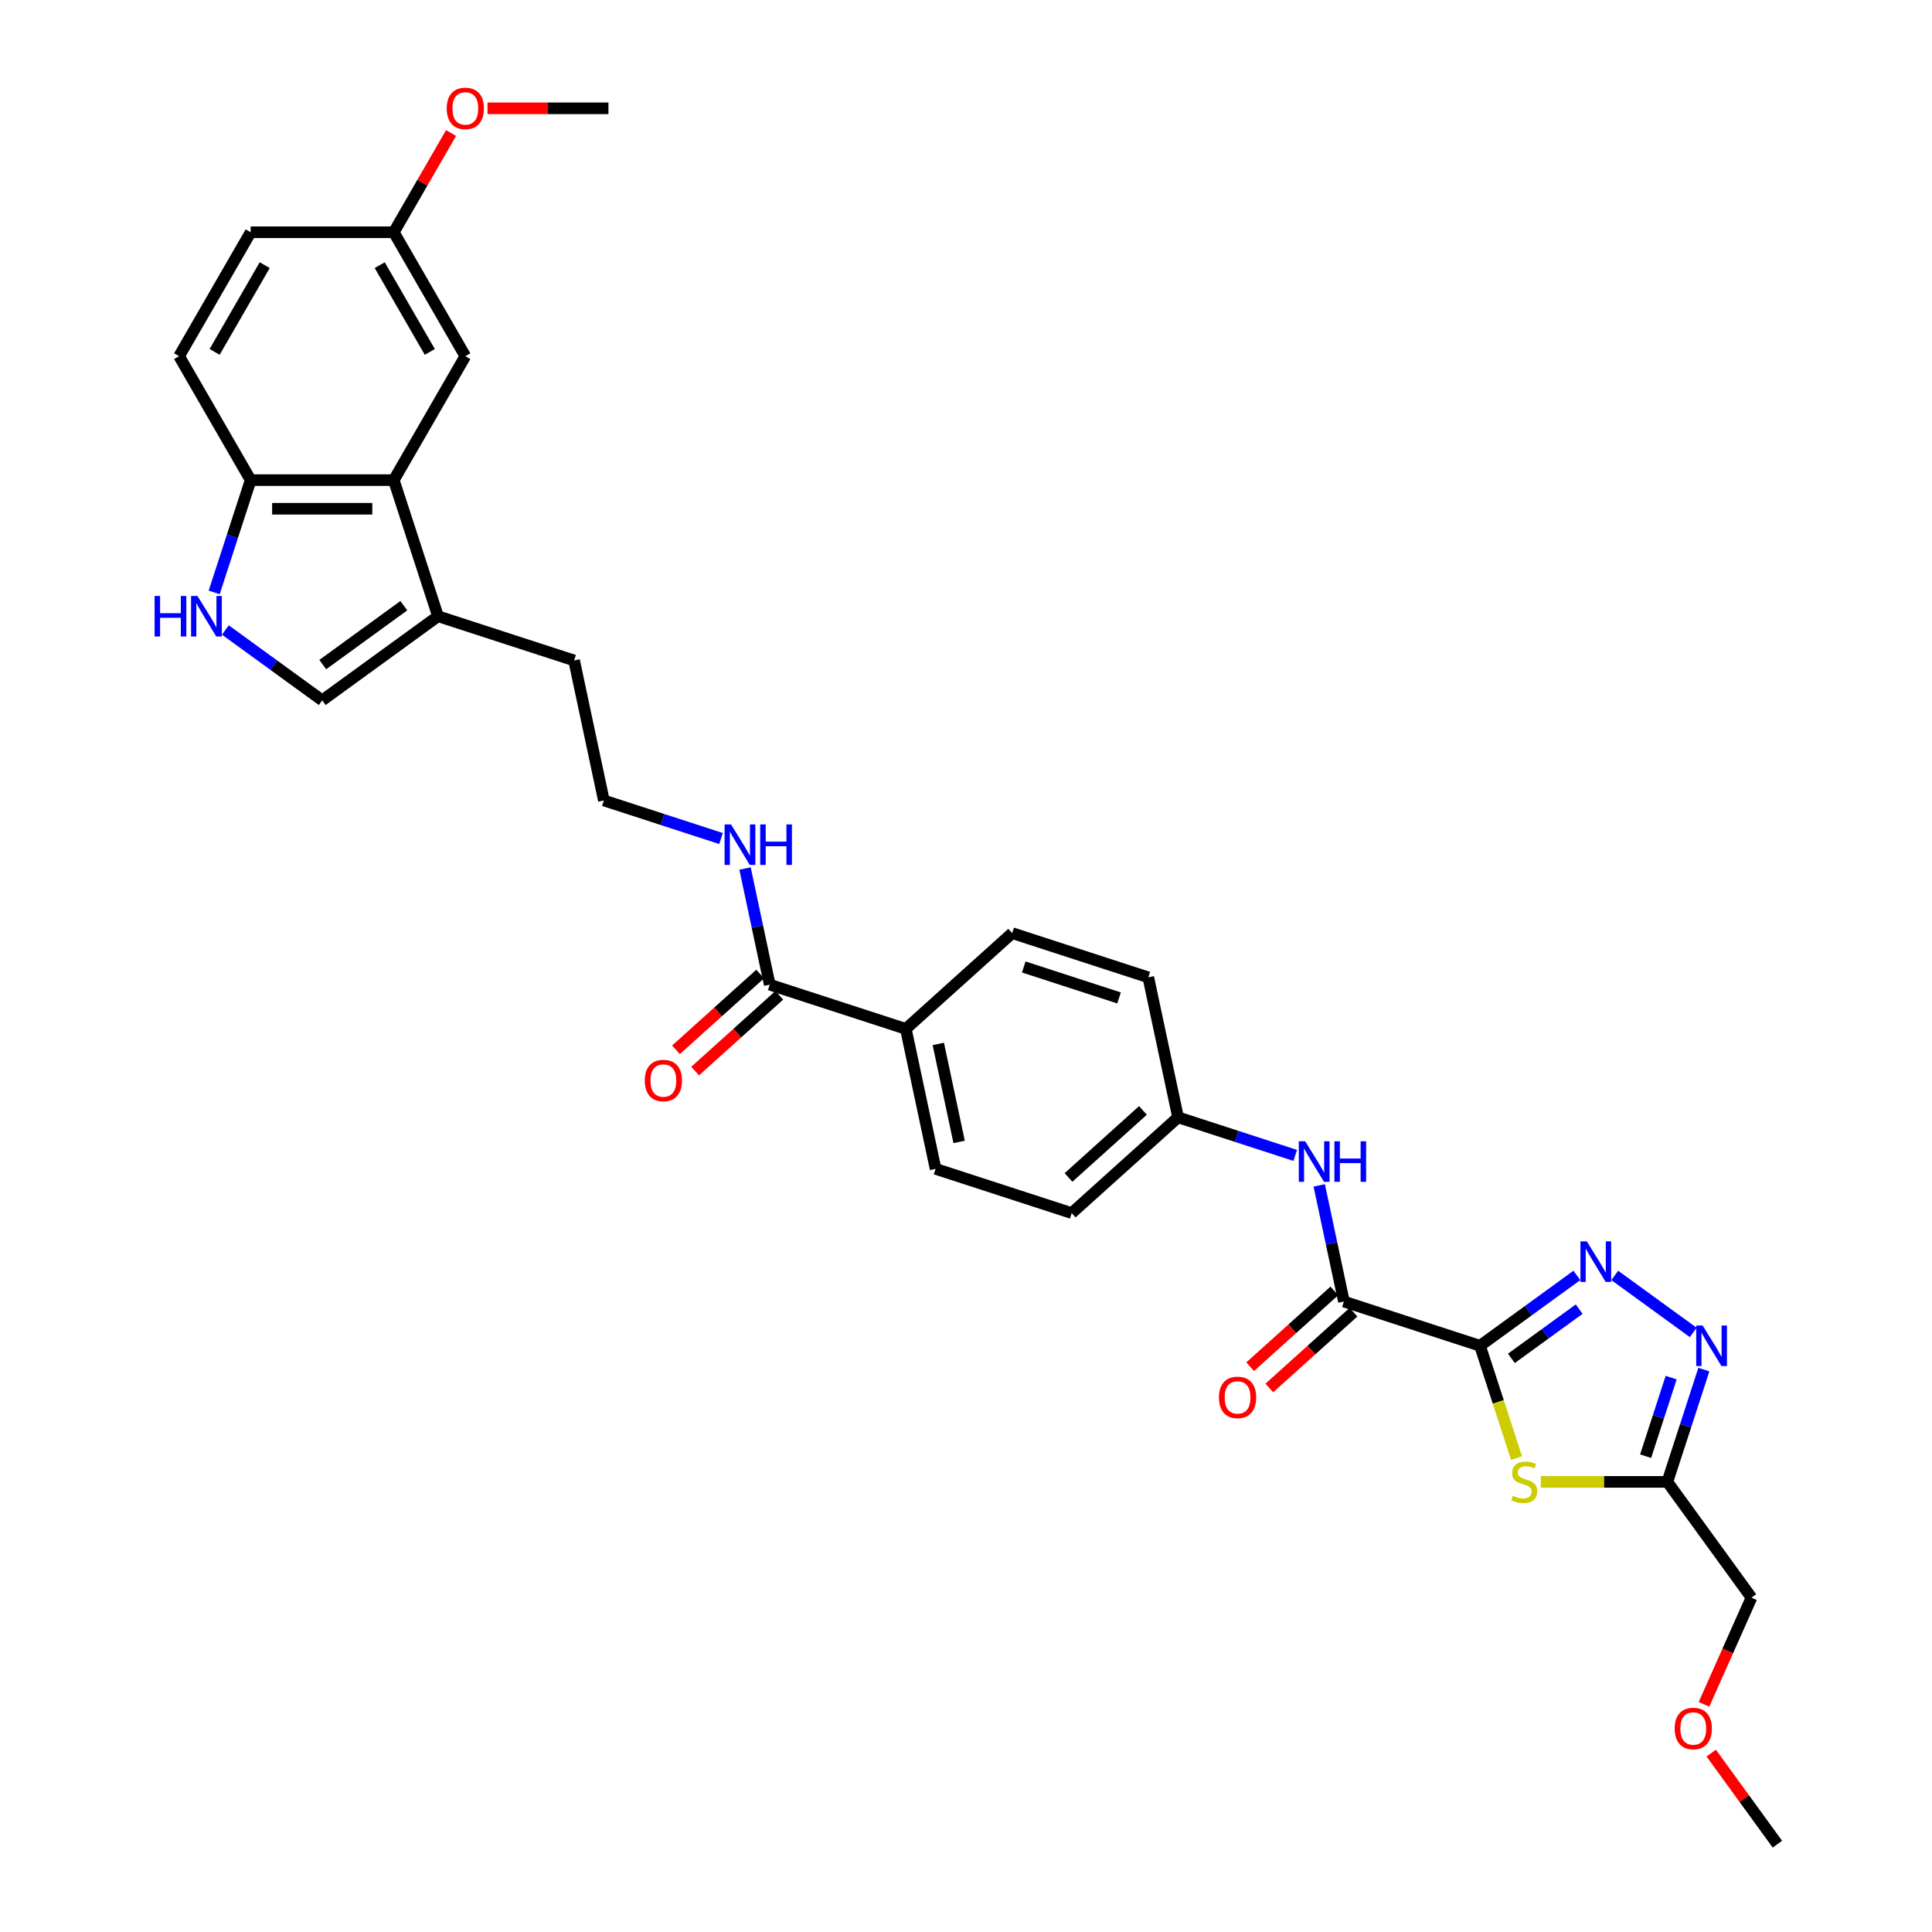 <?xml version='1.0' encoding='iso-8859-1'?>
<svg version='1.1' baseProfile='full'
              xmlns='http://www.w3.org/2000/svg'
                      xmlns:rdkit='http://www.rdkit.org/xml'
                      xmlns:xlink='http://www.w3.org/1999/xlink'
                  xml:space='preserve'
width='1000px' height='1000px' viewBox='0 0 1000 1000'>
<!-- END OF HEADER -->
<rect style='opacity:1.0;fill:#FFFFFF;stroke:none' width='1000' height='1000' x='0' y='0'> </rect>
<path class='bond-0' d='M 766.06,696.568 L 791.121,678.361' style='fill:none;fill-rule:evenodd;stroke:#000000;stroke-width:6px;stroke-linecap:butt;stroke-linejoin:miter;stroke-opacity:1' />
<path class='bond-0' d='M 791.121,678.361 L 816.181,660.154' style='fill:none;fill-rule:evenodd;stroke:#0000FF;stroke-width:6px;stroke-linecap:butt;stroke-linejoin:miter;stroke-opacity:1' />
<path class='bond-0' d='M 782.286,703.092 L 799.829,690.347' style='fill:none;fill-rule:evenodd;stroke:#000000;stroke-width:6px;stroke-linecap:butt;stroke-linejoin:miter;stroke-opacity:1' />
<path class='bond-0' d='M 799.829,690.347 L 817.371,677.601' style='fill:none;fill-rule:evenodd;stroke:#0000FF;stroke-width:6px;stroke-linecap:butt;stroke-linejoin:miter;stroke-opacity:1' />
<path class='bond-1' d='M 766.06,696.568 L 775.505,725.638' style='fill:none;fill-rule:evenodd;stroke:#000000;stroke-width:6px;stroke-linecap:butt;stroke-linejoin:miter;stroke-opacity:1' />
<path class='bond-1' d='M 775.505,725.638 L 784.951,754.707' style='fill:none;fill-rule:evenodd;stroke:#CCCC00;stroke-width:6px;stroke-linecap:butt;stroke-linejoin:miter;stroke-opacity:1' />
<path class='bond-3' d='M 766.06,696.568 L 695.611,673.678' style='fill:none;fill-rule:evenodd;stroke:#000000;stroke-width:6px;stroke-linecap:butt;stroke-linejoin:miter;stroke-opacity:1' />
<path class='bond-2' d='M 835.796,660.154 L 876.412,689.663' style='fill:none;fill-rule:evenodd;stroke:#0000FF;stroke-width:6px;stroke-linecap:butt;stroke-linejoin:miter;stroke-opacity:1' />
<path class='bond-4' d='M 797.529,767.018 L 830.277,767.018' style='fill:none;fill-rule:evenodd;stroke:#CCCC00;stroke-width:6px;stroke-linecap:butt;stroke-linejoin:miter;stroke-opacity:1' />
<path class='bond-4' d='M 830.277,767.018 L 863.026,767.018' style='fill:none;fill-rule:evenodd;stroke:#000000;stroke-width:6px;stroke-linecap:butt;stroke-linejoin:miter;stroke-opacity:1' />
<path class='bond-32' d='M 881.907,708.909 L 872.466,737.964' style='fill:none;fill-rule:evenodd;stroke:#0000FF;stroke-width:6px;stroke-linecap:butt;stroke-linejoin:miter;stroke-opacity:1' />
<path class='bond-32' d='M 872.466,737.964 L 863.026,767.018' style='fill:none;fill-rule:evenodd;stroke:#000000;stroke-width:6px;stroke-linecap:butt;stroke-linejoin:miter;stroke-opacity:1' />
<path class='bond-32' d='M 864.985,713.047 L 858.377,733.386' style='fill:none;fill-rule:evenodd;stroke:#0000FF;stroke-width:6px;stroke-linecap:butt;stroke-linejoin:miter;stroke-opacity:1' />
<path class='bond-32' d='M 858.377,733.386 L 851.768,753.724' style='fill:none;fill-rule:evenodd;stroke:#000000;stroke-width:6px;stroke-linecap:butt;stroke-linejoin:miter;stroke-opacity:1' />
<path class='bond-9' d='M 695.611,673.678 L 689.222,643.62' style='fill:none;fill-rule:evenodd;stroke:#000000;stroke-width:6px;stroke-linecap:butt;stroke-linejoin:miter;stroke-opacity:1' />
<path class='bond-9' d='M 689.222,643.62 L 682.833,613.562' style='fill:none;fill-rule:evenodd;stroke:#0000FF;stroke-width:6px;stroke-linecap:butt;stroke-linejoin:miter;stroke-opacity:1' />
<path class='bond-14' d='M 690.654,668.173 L 668.87,687.787' style='fill:none;fill-rule:evenodd;stroke:#000000;stroke-width:6px;stroke-linecap:butt;stroke-linejoin:miter;stroke-opacity:1' />
<path class='bond-14' d='M 668.87,687.787 L 647.087,707.401' style='fill:none;fill-rule:evenodd;stroke:#FF0000;stroke-width:6px;stroke-linecap:butt;stroke-linejoin:miter;stroke-opacity:1' />
<path class='bond-14' d='M 700.567,679.183 L 678.784,698.797' style='fill:none;fill-rule:evenodd;stroke:#000000;stroke-width:6px;stroke-linecap:butt;stroke-linejoin:miter;stroke-opacity:1' />
<path class='bond-14' d='M 678.784,698.797 L 657,718.411' style='fill:none;fill-rule:evenodd;stroke:#FF0000;stroke-width:6px;stroke-linecap:butt;stroke-linejoin:miter;stroke-opacity:1' />
<path class='bond-25' d='M 863.026,767.018 L 906.566,826.946' style='fill:none;fill-rule:evenodd;stroke:#000000;stroke-width:6px;stroke-linecap:butt;stroke-linejoin:miter;stroke-opacity:1' />
<path class='bond-5' d='M 116.66,326.091 L 141.72,344.298' style='fill:none;fill-rule:evenodd;stroke:#0000FF;stroke-width:6px;stroke-linecap:butt;stroke-linejoin:miter;stroke-opacity:1' />
<path class='bond-5' d='M 141.72,344.298 L 166.781,362.505' style='fill:none;fill-rule:evenodd;stroke:#000000;stroke-width:6px;stroke-linecap:butt;stroke-linejoin:miter;stroke-opacity:1' />
<path class='bond-34' d='M 110.862,306.624 L 120.303,277.57' style='fill:none;fill-rule:evenodd;stroke:#0000FF;stroke-width:6px;stroke-linecap:butt;stroke-linejoin:miter;stroke-opacity:1' />
<path class='bond-34' d='M 120.303,277.57 L 129.743,248.515' style='fill:none;fill-rule:evenodd;stroke:#000000;stroke-width:6px;stroke-linecap:butt;stroke-linejoin:miter;stroke-opacity:1' />
<path class='bond-6' d='M 203.818,248.515 L 226.709,318.965' style='fill:none;fill-rule:evenodd;stroke:#000000;stroke-width:6px;stroke-linecap:butt;stroke-linejoin:miter;stroke-opacity:1' />
<path class='bond-11' d='M 203.818,248.515 L 129.743,248.515' style='fill:none;fill-rule:evenodd;stroke:#000000;stroke-width:6px;stroke-linecap:butt;stroke-linejoin:miter;stroke-opacity:1' />
<path class='bond-11' d='M 192.707,263.33 L 140.854,263.33' style='fill:none;fill-rule:evenodd;stroke:#000000;stroke-width:6px;stroke-linecap:butt;stroke-linejoin:miter;stroke-opacity:1' />
<path class='bond-13' d='M 203.818,248.515 L 240.856,184.364' style='fill:none;fill-rule:evenodd;stroke:#000000;stroke-width:6px;stroke-linecap:butt;stroke-linejoin:miter;stroke-opacity:1' />
<path class='bond-7' d='M 166.781,362.505 L 226.709,318.965' style='fill:none;fill-rule:evenodd;stroke:#000000;stroke-width:6px;stroke-linecap:butt;stroke-linejoin:miter;stroke-opacity:1' />
<path class='bond-7' d='M 167.062,343.989 L 209.011,313.51' style='fill:none;fill-rule:evenodd;stroke:#000000;stroke-width:6px;stroke-linecap:butt;stroke-linejoin:miter;stroke-opacity:1' />
<path class='bond-8' d='M 226.709,318.965 L 297.158,341.856' style='fill:none;fill-rule:evenodd;stroke:#000000;stroke-width:6px;stroke-linecap:butt;stroke-linejoin:miter;stroke-opacity:1' />
<path class='bond-18' d='M 670.402,598.035 L 640.081,588.183' style='fill:none;fill-rule:evenodd;stroke:#0000FF;stroke-width:6px;stroke-linecap:butt;stroke-linejoin:miter;stroke-opacity:1' />
<path class='bond-18' d='M 640.081,588.183 L 609.76,578.331' style='fill:none;fill-rule:evenodd;stroke:#000000;stroke-width:6px;stroke-linecap:butt;stroke-linejoin:miter;stroke-opacity:1' />
<path class='bond-10' d='M 398.41,509.659 L 468.86,532.55' style='fill:none;fill-rule:evenodd;stroke:#000000;stroke-width:6px;stroke-linecap:butt;stroke-linejoin:miter;stroke-opacity:1' />
<path class='bond-15' d='M 393.454,504.154 L 371.67,523.768' style='fill:none;fill-rule:evenodd;stroke:#000000;stroke-width:6px;stroke-linecap:butt;stroke-linejoin:miter;stroke-opacity:1' />
<path class='bond-15' d='M 371.67,523.768 L 349.887,543.382' style='fill:none;fill-rule:evenodd;stroke:#FF0000;stroke-width:6px;stroke-linecap:butt;stroke-linejoin:miter;stroke-opacity:1' />
<path class='bond-15' d='M 403.367,515.164 L 381.584,534.778' style='fill:none;fill-rule:evenodd;stroke:#000000;stroke-width:6px;stroke-linecap:butt;stroke-linejoin:miter;stroke-opacity:1' />
<path class='bond-15' d='M 381.584,534.778 L 359.8,554.392' style='fill:none;fill-rule:evenodd;stroke:#FF0000;stroke-width:6px;stroke-linecap:butt;stroke-linejoin:miter;stroke-opacity:1' />
<path class='bond-16' d='M 398.41,509.659 L 392.021,479.601' style='fill:none;fill-rule:evenodd;stroke:#000000;stroke-width:6px;stroke-linecap:butt;stroke-linejoin:miter;stroke-opacity:1' />
<path class='bond-16' d='M 392.021,479.601 L 385.632,449.544' style='fill:none;fill-rule:evenodd;stroke:#0000FF;stroke-width:6px;stroke-linecap:butt;stroke-linejoin:miter;stroke-opacity:1' />
<path class='bond-17' d='M 129.743,248.515 L 92.705,184.364' style='fill:none;fill-rule:evenodd;stroke:#000000;stroke-width:6px;stroke-linecap:butt;stroke-linejoin:miter;stroke-opacity:1' />
<path class='bond-12' d='M 468.86,532.55 L 484.261,605.006' style='fill:none;fill-rule:evenodd;stroke:#000000;stroke-width:6px;stroke-linecap:butt;stroke-linejoin:miter;stroke-opacity:1' />
<path class='bond-12' d='M 485.662,540.338 L 496.442,591.058' style='fill:none;fill-rule:evenodd;stroke:#000000;stroke-width:6px;stroke-linecap:butt;stroke-linejoin:miter;stroke-opacity:1' />
<path class='bond-33' d='M 468.86,532.55 L 523.909,482.984' style='fill:none;fill-rule:evenodd;stroke:#000000;stroke-width:6px;stroke-linecap:butt;stroke-linejoin:miter;stroke-opacity:1' />
<path class='bond-21' d='M 240.856,184.364 L 203.818,120.213' style='fill:none;fill-rule:evenodd;stroke:#000000;stroke-width:6px;stroke-linecap:butt;stroke-linejoin:miter;stroke-opacity:1' />
<path class='bond-21' d='M 222.47,182.149 L 196.544,137.243' style='fill:none;fill-rule:evenodd;stroke:#000000;stroke-width:6px;stroke-linecap:butt;stroke-linejoin:miter;stroke-opacity:1' />
<path class='bond-26' d='M 373.202,434.016 L 342.881,424.164' style='fill:none;fill-rule:evenodd;stroke:#0000FF;stroke-width:6px;stroke-linecap:butt;stroke-linejoin:miter;stroke-opacity:1' />
<path class='bond-26' d='M 342.881,424.164 L 312.56,414.312' style='fill:none;fill-rule:evenodd;stroke:#000000;stroke-width:6px;stroke-linecap:butt;stroke-linejoin:miter;stroke-opacity:1' />
<path class='bond-35' d='M 92.705,184.364 L 129.743,120.213' style='fill:none;fill-rule:evenodd;stroke:#000000;stroke-width:6px;stroke-linecap:butt;stroke-linejoin:miter;stroke-opacity:1' />
<path class='bond-35' d='M 111.091,182.149 L 137.017,137.243' style='fill:none;fill-rule:evenodd;stroke:#000000;stroke-width:6px;stroke-linecap:butt;stroke-linejoin:miter;stroke-opacity:1' />
<path class='bond-22' d='M 609.76,578.331 L 594.359,505.874' style='fill:none;fill-rule:evenodd;stroke:#000000;stroke-width:6px;stroke-linecap:butt;stroke-linejoin:miter;stroke-opacity:1' />
<path class='bond-23' d='M 609.76,578.331 L 554.711,627.897' style='fill:none;fill-rule:evenodd;stroke:#000000;stroke-width:6px;stroke-linecap:butt;stroke-linejoin:miter;stroke-opacity:1' />
<path class='bond-23' d='M 591.589,574.756 L 553.055,609.452' style='fill:none;fill-rule:evenodd;stroke:#000000;stroke-width:6px;stroke-linecap:butt;stroke-linejoin:miter;stroke-opacity:1' />
<path class='bond-19' d='M 484.261,605.006 L 554.711,627.897' style='fill:none;fill-rule:evenodd;stroke:#000000;stroke-width:6px;stroke-linecap:butt;stroke-linejoin:miter;stroke-opacity:1' />
<path class='bond-20' d='M 523.909,482.984 L 594.359,505.874' style='fill:none;fill-rule:evenodd;stroke:#000000;stroke-width:6px;stroke-linecap:butt;stroke-linejoin:miter;stroke-opacity:1' />
<path class='bond-20' d='M 529.898,500.507 L 579.213,516.531' style='fill:none;fill-rule:evenodd;stroke:#000000;stroke-width:6px;stroke-linecap:butt;stroke-linejoin:miter;stroke-opacity:1' />
<path class='bond-24' d='M 203.818,120.213 L 129.743,120.213' style='fill:none;fill-rule:evenodd;stroke:#000000;stroke-width:6px;stroke-linecap:butt;stroke-linejoin:miter;stroke-opacity:1' />
<path class='bond-28' d='M 203.818,120.213 L 218.646,94.53' style='fill:none;fill-rule:evenodd;stroke:#000000;stroke-width:6px;stroke-linecap:butt;stroke-linejoin:miter;stroke-opacity:1' />
<path class='bond-28' d='M 218.646,94.53 L 233.474,68.847' style='fill:none;fill-rule:evenodd;stroke:#FF0000;stroke-width:6px;stroke-linecap:butt;stroke-linejoin:miter;stroke-opacity:1' />
<path class='bond-29' d='M 906.566,826.946 L 894.276,854.552' style='fill:none;fill-rule:evenodd;stroke:#000000;stroke-width:6px;stroke-linecap:butt;stroke-linejoin:miter;stroke-opacity:1' />
<path class='bond-29' d='M 894.276,854.552 L 881.985,882.158' style='fill:none;fill-rule:evenodd;stroke:#FF0000;stroke-width:6px;stroke-linecap:butt;stroke-linejoin:miter;stroke-opacity:1' />
<path class='bond-27' d='M 312.56,414.312 L 297.158,341.856' style='fill:none;fill-rule:evenodd;stroke:#000000;stroke-width:6px;stroke-linecap:butt;stroke-linejoin:miter;stroke-opacity:1' />
<path class='bond-30' d='M 252.337,56.062 L 283.634,56.062' style='fill:none;fill-rule:evenodd;stroke:#FF0000;stroke-width:6px;stroke-linecap:butt;stroke-linejoin:miter;stroke-opacity:1' />
<path class='bond-30' d='M 283.634,56.062 L 314.931,56.062' style='fill:none;fill-rule:evenodd;stroke:#000000;stroke-width:6px;stroke-linecap:butt;stroke-linejoin:miter;stroke-opacity:1' />
<path class='bond-31' d='M 885.726,907.403 L 902.852,930.974' style='fill:none;fill-rule:evenodd;stroke:#FF0000;stroke-width:6px;stroke-linecap:butt;stroke-linejoin:miter;stroke-opacity:1' />
<path class='bond-31' d='M 902.852,930.974 L 919.978,954.545' style='fill:none;fill-rule:evenodd;stroke:#000000;stroke-width:6px;stroke-linecap:butt;stroke-linejoin:miter;stroke-opacity:1' />
<path  class='atom-1' d='M 821.351 642.539
L 828.226 653.65
Q 828.907 654.746, 830.003 656.732
Q 831.1 658.717, 831.159 658.835
L 831.159 642.539
L 833.944 642.539
L 833.944 663.517
L 831.07 663.517
L 823.692 651.369
Q 822.833 649.946, 821.914 648.317
Q 821.025 646.687, 820.759 646.183
L 820.759 663.517
L 818.033 663.517
L 818.033 642.539
L 821.351 642.539
' fill='#0000FF'/>
<path  class='atom-2' d='M 783.025 774.218
Q 783.262 774.307, 784.24 774.722
Q 785.217 775.137, 786.284 775.403
Q 787.38 775.64, 788.447 775.64
Q 790.432 775.64, 791.588 774.692
Q 792.744 773.714, 792.744 772.026
Q 792.744 770.87, 792.151 770.159
Q 791.588 769.448, 790.699 769.063
Q 789.81 768.677, 788.329 768.233
Q 786.462 767.67, 785.336 767.137
Q 784.24 766.603, 783.44 765.477
Q 782.669 764.351, 782.669 762.455
Q 782.669 759.818, 784.447 758.188
Q 786.255 756.559, 789.81 756.559
Q 792.24 756.559, 794.995 757.714
L 794.314 759.996
Q 791.795 758.959, 789.899 758.959
Q 787.855 758.959, 786.729 759.818
Q 785.603 760.648, 785.632 762.099
Q 785.632 763.225, 786.195 763.907
Q 786.788 764.588, 787.617 764.974
Q 788.477 765.359, 789.899 765.803
Q 791.795 766.396, 792.921 766.988
Q 794.047 767.581, 794.847 768.796
Q 795.677 769.981, 795.677 772.026
Q 795.677 774.929, 793.721 776.5
Q 791.795 778.04, 788.566 778.04
Q 786.699 778.04, 785.277 777.626
Q 783.884 777.24, 782.225 776.559
L 783.025 774.218
' fill='#CCCC00'/>
<path  class='atom-3' d='M 881.28 686.079
L 888.154 697.191
Q 888.835 698.287, 889.932 700.272
Q 891.028 702.257, 891.087 702.376
L 891.087 686.079
L 893.872 686.079
L 893.872 707.057
L 890.998 707.057
L 883.62 694.909
Q 882.761 693.487, 881.842 691.857
Q 880.954 690.227, 880.687 689.724
L 880.687 707.057
L 877.961 707.057
L 877.961 686.079
L 881.28 686.079
' fill='#0000FF'/>
<path  class='atom-6' d='M 80.022 308.476
L 82.867 308.476
L 82.867 317.395
L 93.593 317.395
L 93.593 308.476
L 96.437 308.476
L 96.437 329.454
L 93.593 329.454
L 93.593 319.765
L 82.867 319.765
L 82.867 329.454
L 80.022 329.454
L 80.022 308.476
' fill='#0000FF'/>
<path  class='atom-6' d='M 102.215 308.476
L 109.089 319.587
Q 109.771 320.684, 110.867 322.669
Q 111.964 324.654, 112.023 324.773
L 112.023 308.476
L 114.808 308.476
L 114.808 329.454
L 111.934 329.454
L 104.556 317.306
Q 103.697 315.884, 102.778 314.254
Q 101.889 312.624, 101.623 312.121
L 101.623 329.454
L 98.897 329.454
L 98.897 308.476
L 102.215 308.476
' fill='#0000FF'/>
<path  class='atom-10' d='M 675.572 590.732
L 682.447 601.843
Q 683.128 602.94, 684.224 604.925
Q 685.321 606.91, 685.38 607.029
L 685.38 590.732
L 688.165 590.732
L 688.165 611.71
L 685.291 611.71
L 677.913 599.562
Q 677.054 598.14, 676.135 596.51
Q 675.246 594.88, 674.98 594.377
L 674.98 611.71
L 672.254 611.71
L 672.254 590.732
L 675.572 590.732
' fill='#0000FF'/>
<path  class='atom-10' d='M 690.684 590.732
L 693.528 590.732
L 693.528 599.651
L 704.254 599.651
L 704.254 590.732
L 707.099 590.732
L 707.099 611.71
L 704.254 611.71
L 704.254 602.021
L 693.528 602.021
L 693.528 611.71
L 690.684 611.71
L 690.684 590.732
' fill='#0000FF'/>
<path  class='atom-15' d='M 630.932 723.303
Q 630.932 718.266, 633.421 715.451
Q 635.91 712.636, 640.562 712.636
Q 645.214 712.636, 647.703 715.451
Q 650.192 718.266, 650.192 723.303
Q 650.192 728.399, 647.673 731.303
Q 645.155 734.177, 640.562 734.177
Q 635.94 734.177, 633.421 731.303
Q 630.932 728.429, 630.932 723.303
M 640.562 731.807
Q 643.762 731.807, 645.481 729.674
Q 647.229 727.511, 647.229 723.303
Q 647.229 719.184, 645.481 717.11
Q 643.762 715.007, 640.562 715.007
Q 637.362 715.007, 635.614 717.081
Q 633.895 719.155, 633.895 723.303
Q 633.895 727.54, 635.614 729.674
Q 637.362 731.807, 640.562 731.807
' fill='#FF0000'/>
<path  class='atom-16' d='M 333.732 559.284
Q 333.732 554.247, 336.221 551.432
Q 338.71 548.618, 343.362 548.618
Q 348.014 548.618, 350.503 551.432
Q 352.992 554.247, 352.992 559.284
Q 352.992 564.381, 350.473 567.285
Q 347.954 570.159, 343.362 570.159
Q 338.739 570.159, 336.221 567.285
Q 333.732 564.41, 333.732 559.284
M 343.362 567.788
Q 346.562 567.788, 348.28 565.655
Q 350.029 563.492, 350.029 559.284
Q 350.029 555.166, 348.28 553.092
Q 346.562 550.988, 343.362 550.988
Q 340.162 550.988, 338.414 553.062
Q 336.695 555.136, 336.695 559.284
Q 336.695 563.522, 338.414 565.655
Q 340.162 567.788, 343.362 567.788
' fill='#FF0000'/>
<path  class='atom-17' d='M 378.372 426.714
L 385.246 437.825
Q 385.928 438.921, 387.024 440.906
Q 388.12 442.892, 388.18 443.01
L 388.18 426.714
L 390.965 426.714
L 390.965 447.692
L 388.091 447.692
L 380.713 435.543
Q 379.854 434.121, 378.935 432.491
Q 378.046 430.862, 377.78 430.358
L 377.78 447.692
L 375.054 447.692
L 375.054 426.714
L 378.372 426.714
' fill='#0000FF'/>
<path  class='atom-17' d='M 393.484 426.714
L 396.328 426.714
L 396.328 435.632
L 407.054 435.632
L 407.054 426.714
L 409.899 426.714
L 409.899 447.692
L 407.054 447.692
L 407.054 438.003
L 396.328 438.003
L 396.328 447.692
L 393.484 447.692
L 393.484 426.714
' fill='#0000FF'/>
<path  class='atom-29' d='M 231.226 56.121
Q 231.226 51.084, 233.715 48.269
Q 236.204 45.455, 240.856 45.455
Q 245.508 45.455, 247.997 48.269
Q 250.486 51.084, 250.486 56.121
Q 250.486 61.218, 247.967 64.121
Q 245.448 66.996, 240.856 66.996
Q 236.233 66.996, 233.715 64.121
Q 231.226 61.247, 231.226 56.121
M 240.856 64.625
Q 244.056 64.625, 245.774 62.492
Q 247.523 60.329, 247.523 56.121
Q 247.523 52.003, 245.774 49.929
Q 244.056 47.825, 240.856 47.825
Q 237.656 47.825, 235.908 49.899
Q 234.189 51.973, 234.189 56.121
Q 234.189 60.358, 235.908 62.492
Q 237.656 64.625, 240.856 64.625
' fill='#FF0000'/>
<path  class='atom-30' d='M 866.808 894.677
Q 866.808 889.639, 869.296 886.825
Q 871.785 884.01, 876.437 884.01
Q 881.089 884.01, 883.578 886.825
Q 886.067 889.639, 886.067 894.677
Q 886.067 899.773, 883.549 902.677
Q 881.03 905.551, 876.437 905.551
Q 871.815 905.551, 869.296 902.677
Q 866.808 899.803, 866.808 894.677
M 876.437 903.18
Q 879.637 903.18, 881.356 901.047
Q 883.104 898.884, 883.104 894.677
Q 883.104 890.558, 881.356 888.484
Q 879.637 886.38, 876.437 886.38
Q 873.237 886.38, 871.489 888.454
Q 869.771 890.528, 869.771 894.677
Q 869.771 898.914, 871.489 901.047
Q 873.237 903.18, 876.437 903.18
' fill='#FF0000'/>
</svg>
